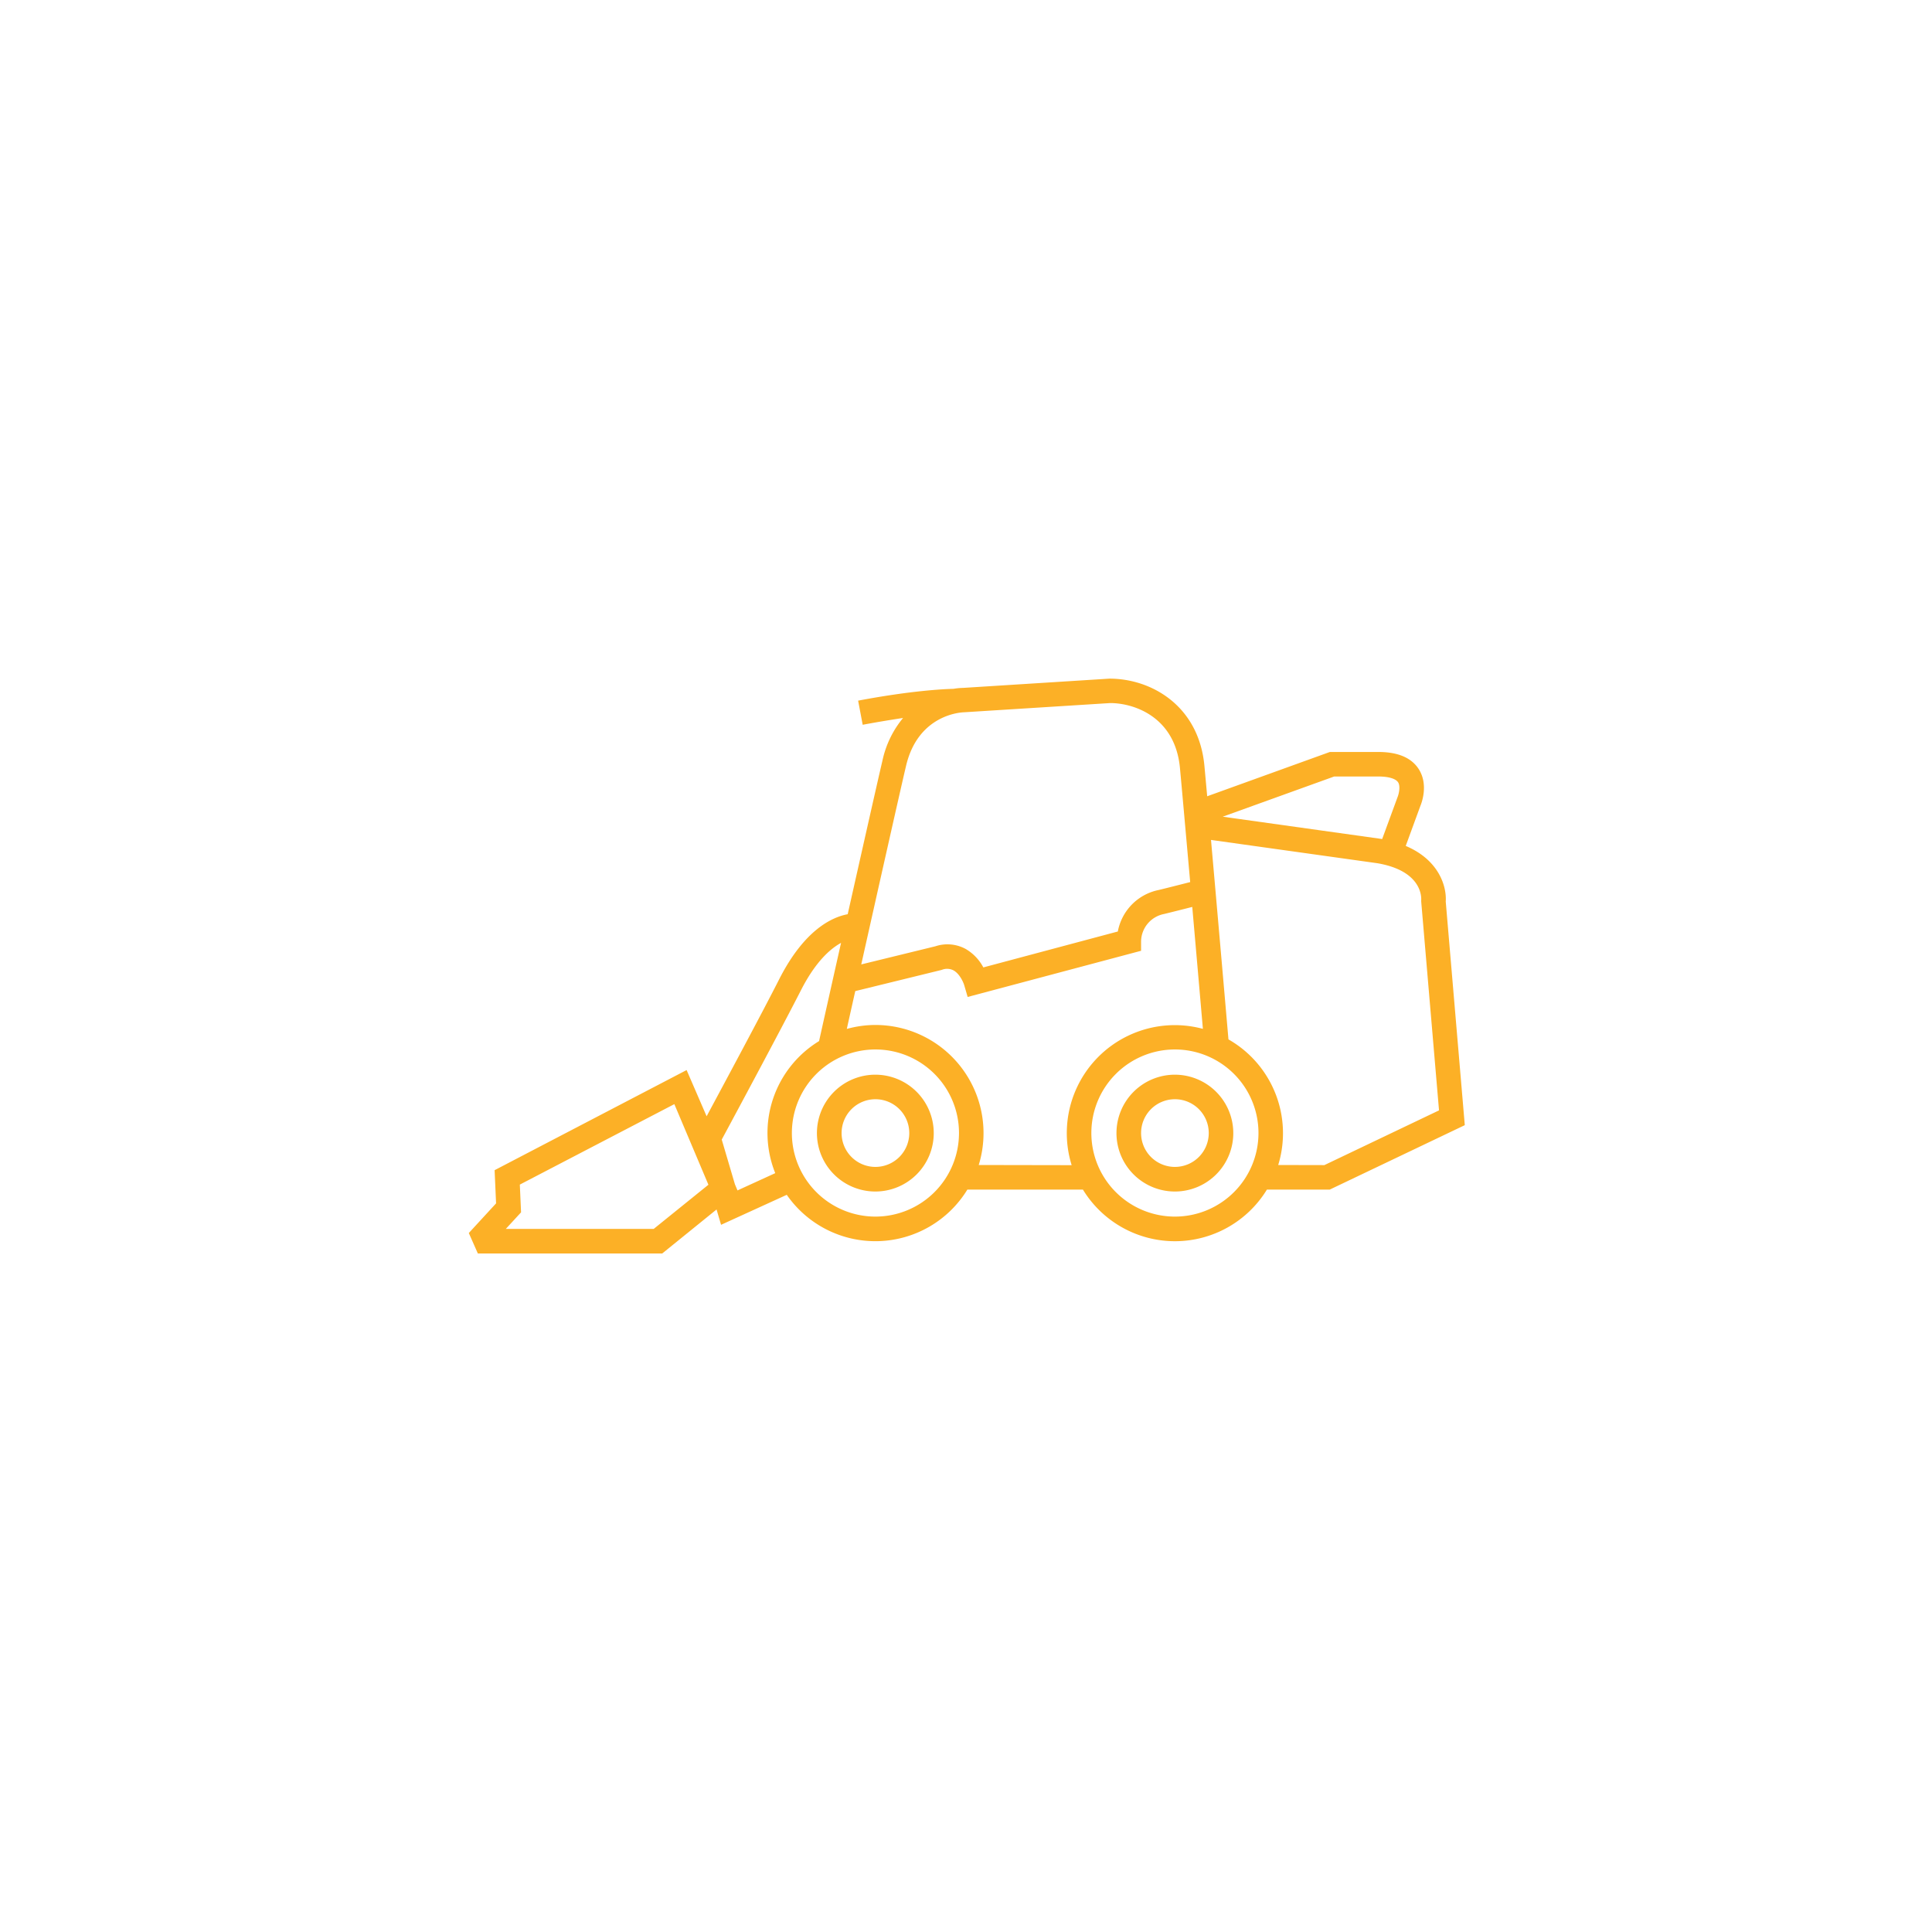 <svg id="Layer_1" data-name="Layer 1" xmlns="http://www.w3.org/2000/svg" viewBox="0 0 566.93 566.93"><defs><style>.cls-1{fill:#fcb026;}</style></defs><path class="cls-1" d="M344.77,315.36A17.14,17.14,0,1,0,361.9,332.5,17.16,17.16,0,0,0,344.77,315.36Zm0,27.06a9.93,9.93,0,1,1,9.93-9.92A9.94,9.94,0,0,1,344.77,342.42Z"/><path class="cls-1" d="M256.89,315.36A17.14,17.14,0,1,0,274,332.5,17.15,17.15,0,0,0,256.89,315.36Zm0,27.06a9.93,9.93,0,1,1,9.93-9.92A9.94,9.94,0,0,1,256.89,342.42Z"/><path class="cls-1" d="M429.83,330.17l-5.59-65.62c.31-4.45-2-12.21-11.74-16.32l4.3-11.75c.27-.63,2.52-6.25-.56-10.91-2.16-3.26-6.11-4.91-11.76-4.91H390.24l-36,13c-.33-3.67-.61-6.74-.81-8.9-1.64-17.6-15.48-25.62-27.87-25.62h0l-43,2.72a17.94,17.94,0,0,0-2.75.27c-2.49.06-12.17.47-28,3.47l1.34,7.08c4.47-.84,8.42-1.47,11.85-2a29.24,29.24,0,0,0-6.07,12.59c-1.13,4.76-5.78,25.42-10.18,45-4.51.83-12.66,4.48-20.06,19-5.07,10-16.32,30.93-21.34,40.29L201.48,314l-56.34,29.38.43,9.74-8,8.7,2.65,6h54.11l15.94-12.91,1.32,4.5,19.28-8.8a31.64,31.64,0,0,0,53-1.54h33.9a31.63,31.63,0,0,0,54,0h18.45ZM391.5,227.86h13c2.93,0,5,.61,5.74,1.67s.29,3.29-.11,4.3l-4.55,12.39-.25-.05-46.53-6.52Zm-125.67-2.93c3.49-15.32,16.26-15.88,16.94-15.91l43-2.71c6.95,0,19.08,4,20.48,19.08.57,6.09,1.74,19.34,3,33.45-2.74.7-6.66,1.7-9.23,2.32a15.26,15.26,0,0,0-12,12.18l-39.47,10.54a13.61,13.61,0,0,0-5.24-5.45,11.22,11.22,0,0,0-8.83-.75L252.73,283C257.74,260.6,264.44,230.76,265.83,224.93Zm-74,135.68H148.43l4.47-4.86-.36-8.14L197.88,324l10,23.65Zm24.58-11.29-.76-1.82-3.86-13.1c3.31-6.14,17.36-32.28,23.24-43.81,4.31-8.45,8.66-12.21,11.77-13.91-3,13.33-5.57,24.88-6.45,28.82a31.59,31.59,0,0,0-12.86,38.75ZM256.89,357a24.52,24.52,0,1,1,24.52-24.51A24.54,24.54,0,0,1,256.89,357Zm30.31-15.14a31.74,31.74,0,0,0-30.31-41.09,31.49,31.49,0,0,0-8.4,1.16c.66-3,1.51-6.76,2.48-11.1l25.37-6.22a4.1,4.1,0,0,1,3.44.13c1.83,1,2.92,3.51,3.17,4.38l1,3.43L334.84,279V276.2a8.32,8.32,0,0,1,6.77-8c2.29-.56,5.6-1.39,8.25-2.07,1.25,14.25,2.47,28.27,3.12,35.78a31.69,31.69,0,0,0-38.51,40ZM344.77,357a24.52,24.52,0,1,1,24.52-24.51A24.53,24.53,0,0,1,344.77,357Zm30.31-15.14A31.69,31.69,0,0,0,360.48,305c-.66-7.67-3.19-36.77-5.12-58.53l48.84,6.84c13.12,2.26,12.91,10,12.84,10.87l0,.35,5.23,61.3-33.64,16.06Z"/></svg>